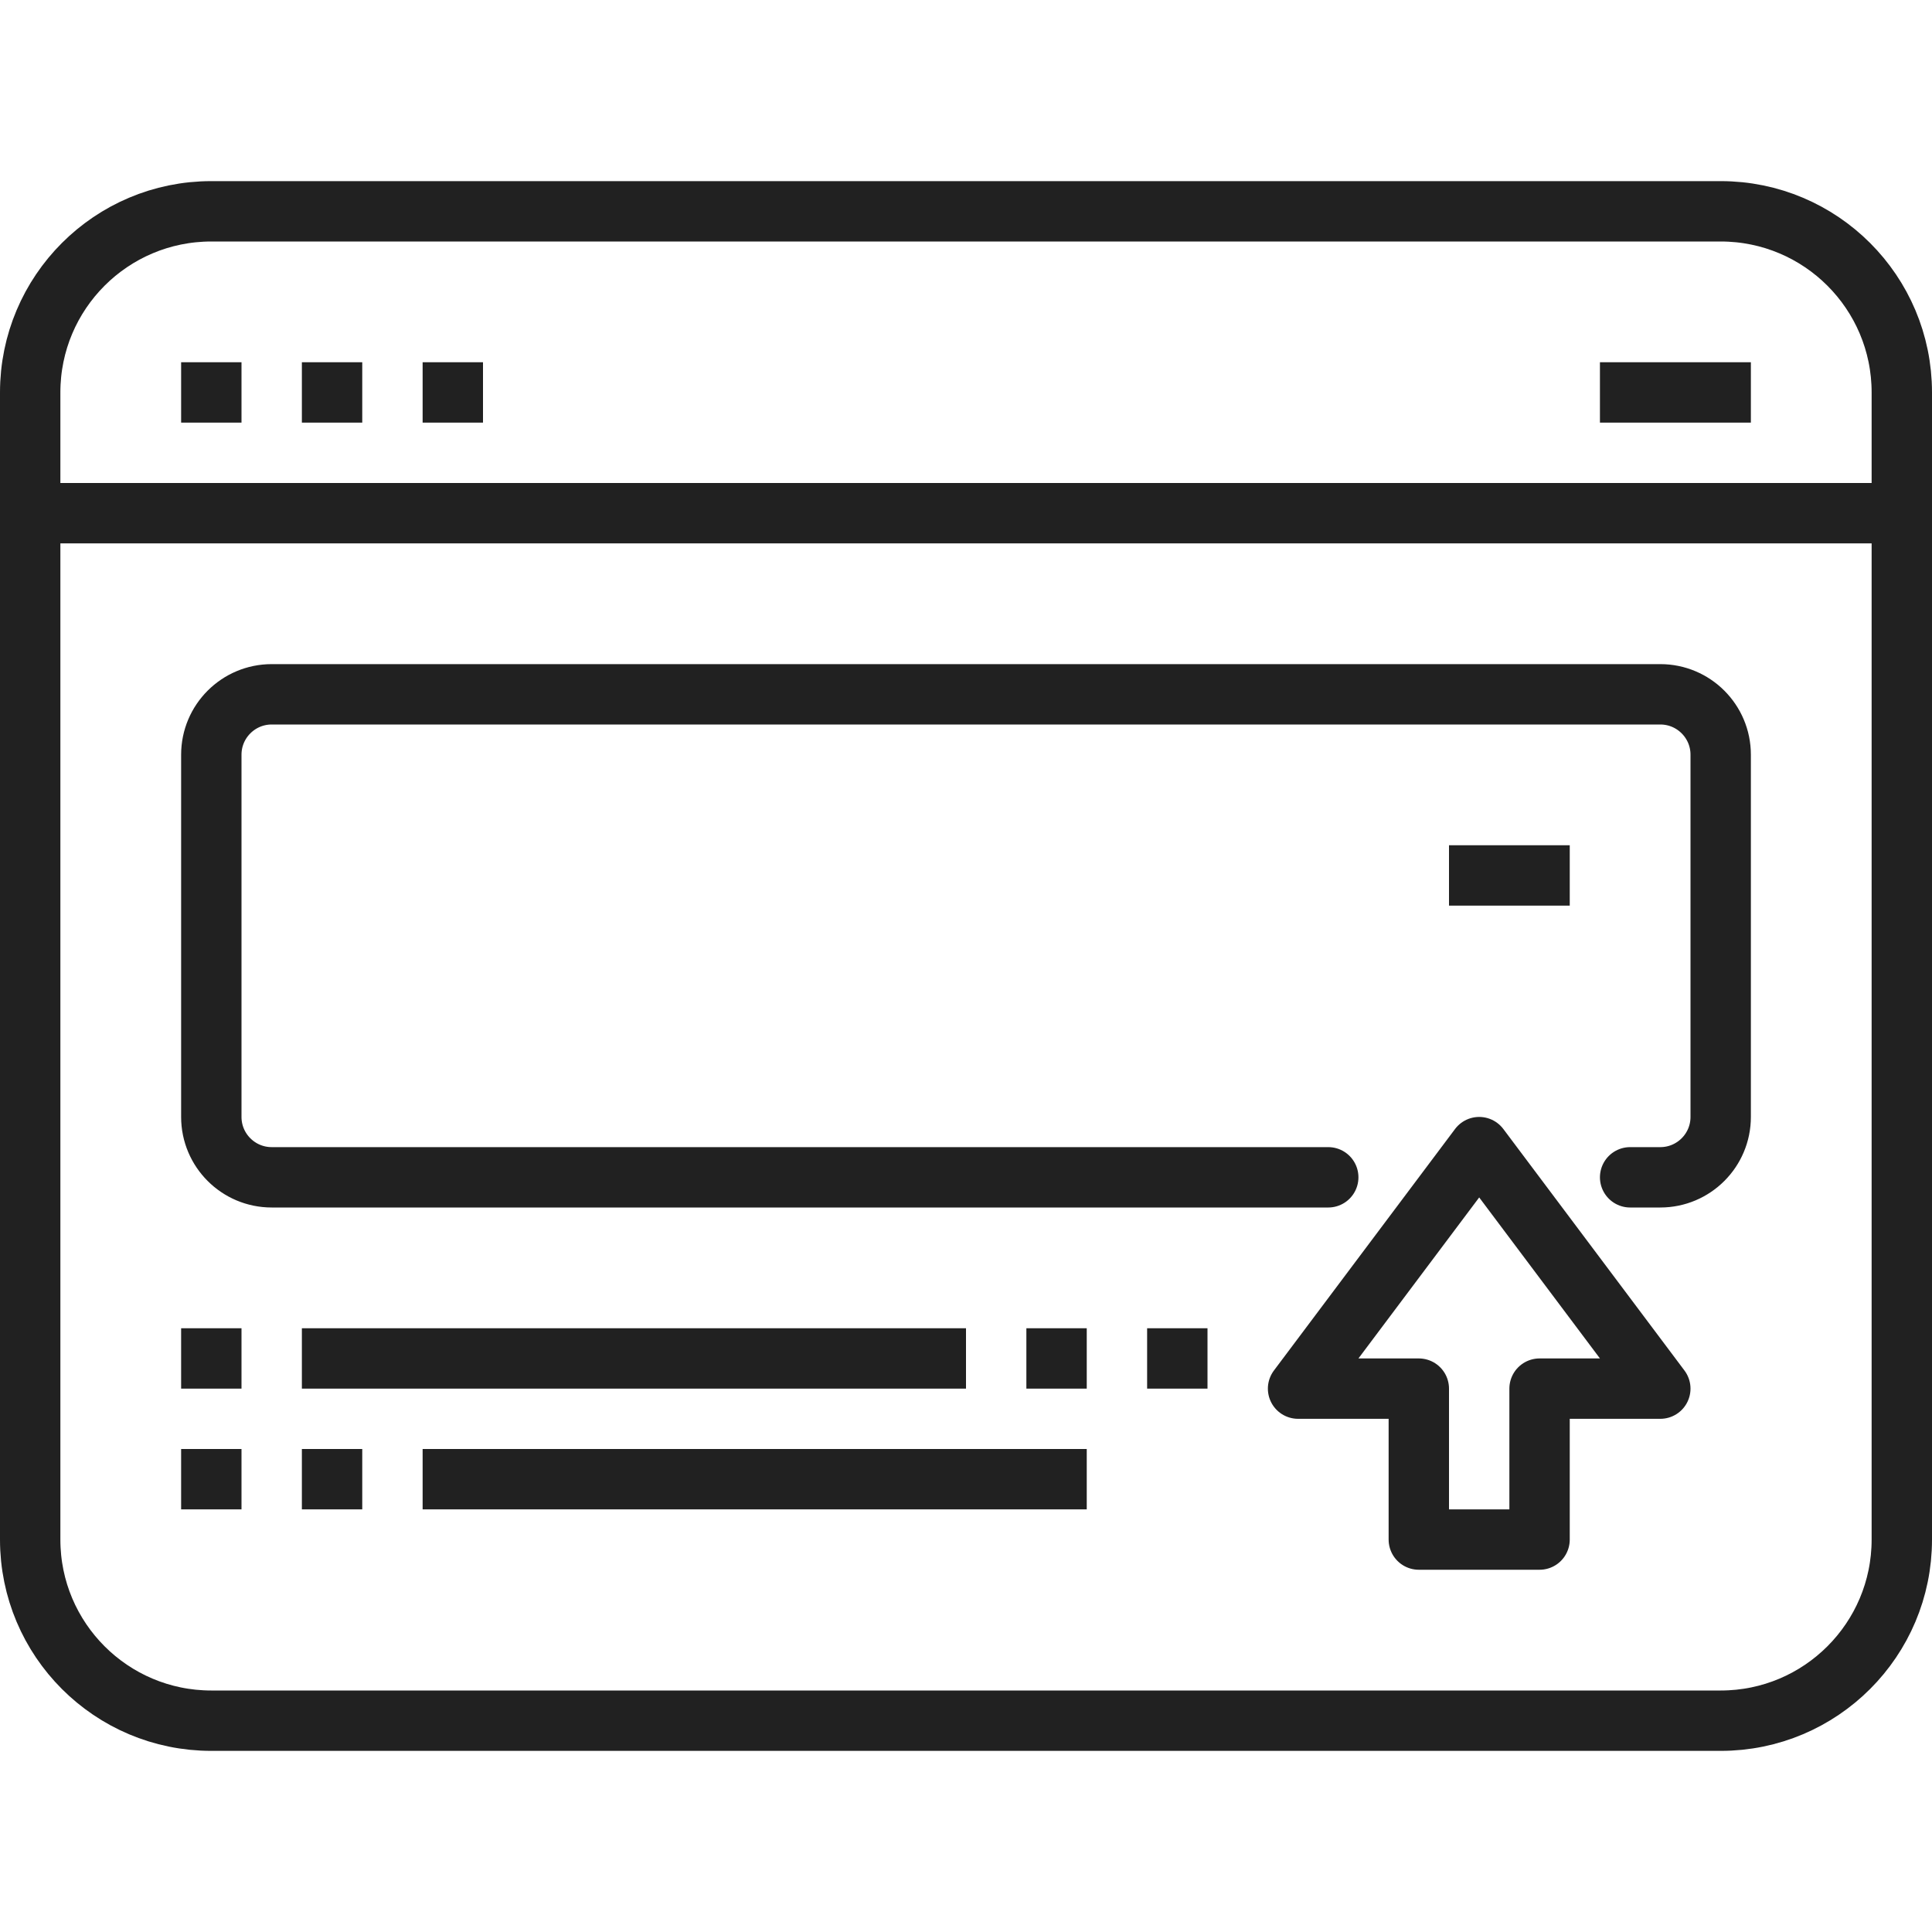 <svg width="32" height="32" viewBox="0 0 32 32" fill="none" xmlns="http://www.w3.org/2000/svg">
<path d="M0.5 8.5V25.5C0.5 27.157 1.843 28.5 3.5 28.5H28.5C30.157 28.5 31.5 27.157 31.5 25.5V8.5M0.5 8.5V6.5C0.5 4.843 1.843 3.5 3.5 3.5H28.5C30.157 3.5 31.5 4.843 31.5 6.5V8.5M0.5 8.5H31.5M26.5 6.5H29M3 6.5H4M6 6.5H5M8 6.5H7" stroke="#212121"/>
<path d="M22 19.5H4.5C3.948 19.5 3.5 19.052 3.5 18.5V12.5C3.5 11.948 3.948 11.5 4.5 11.5H27.5C28.052 11.5 28.5 11.948 28.5 12.5V18.5C28.5 19.052 28.052 19.5 27.5 19.5H27" stroke="#212121" stroke-linecap="round"/>
<path d="M24 14.5H26" stroke="#212121"/>
<path d="M3 22.5H4" stroke="#212121"/>
<path d="M17 22.5H18" stroke="#212121"/>
<path d="M19 22.5H20" stroke="#212121"/>
<path d="M3 24.5H4" stroke="#212121"/>
<path d="M5 24.5H6" stroke="#212121"/>
<path d="M5 22.5H16" stroke="#212121"/>
<path d="M7 24.5H18" stroke="#212121"/>
<path d="M27.5 23L24.5 19L21.5 23H23.5V25.5H25.5V23H27.5Z" stroke="#212121" stroke-linejoin="round"/>
</svg>
